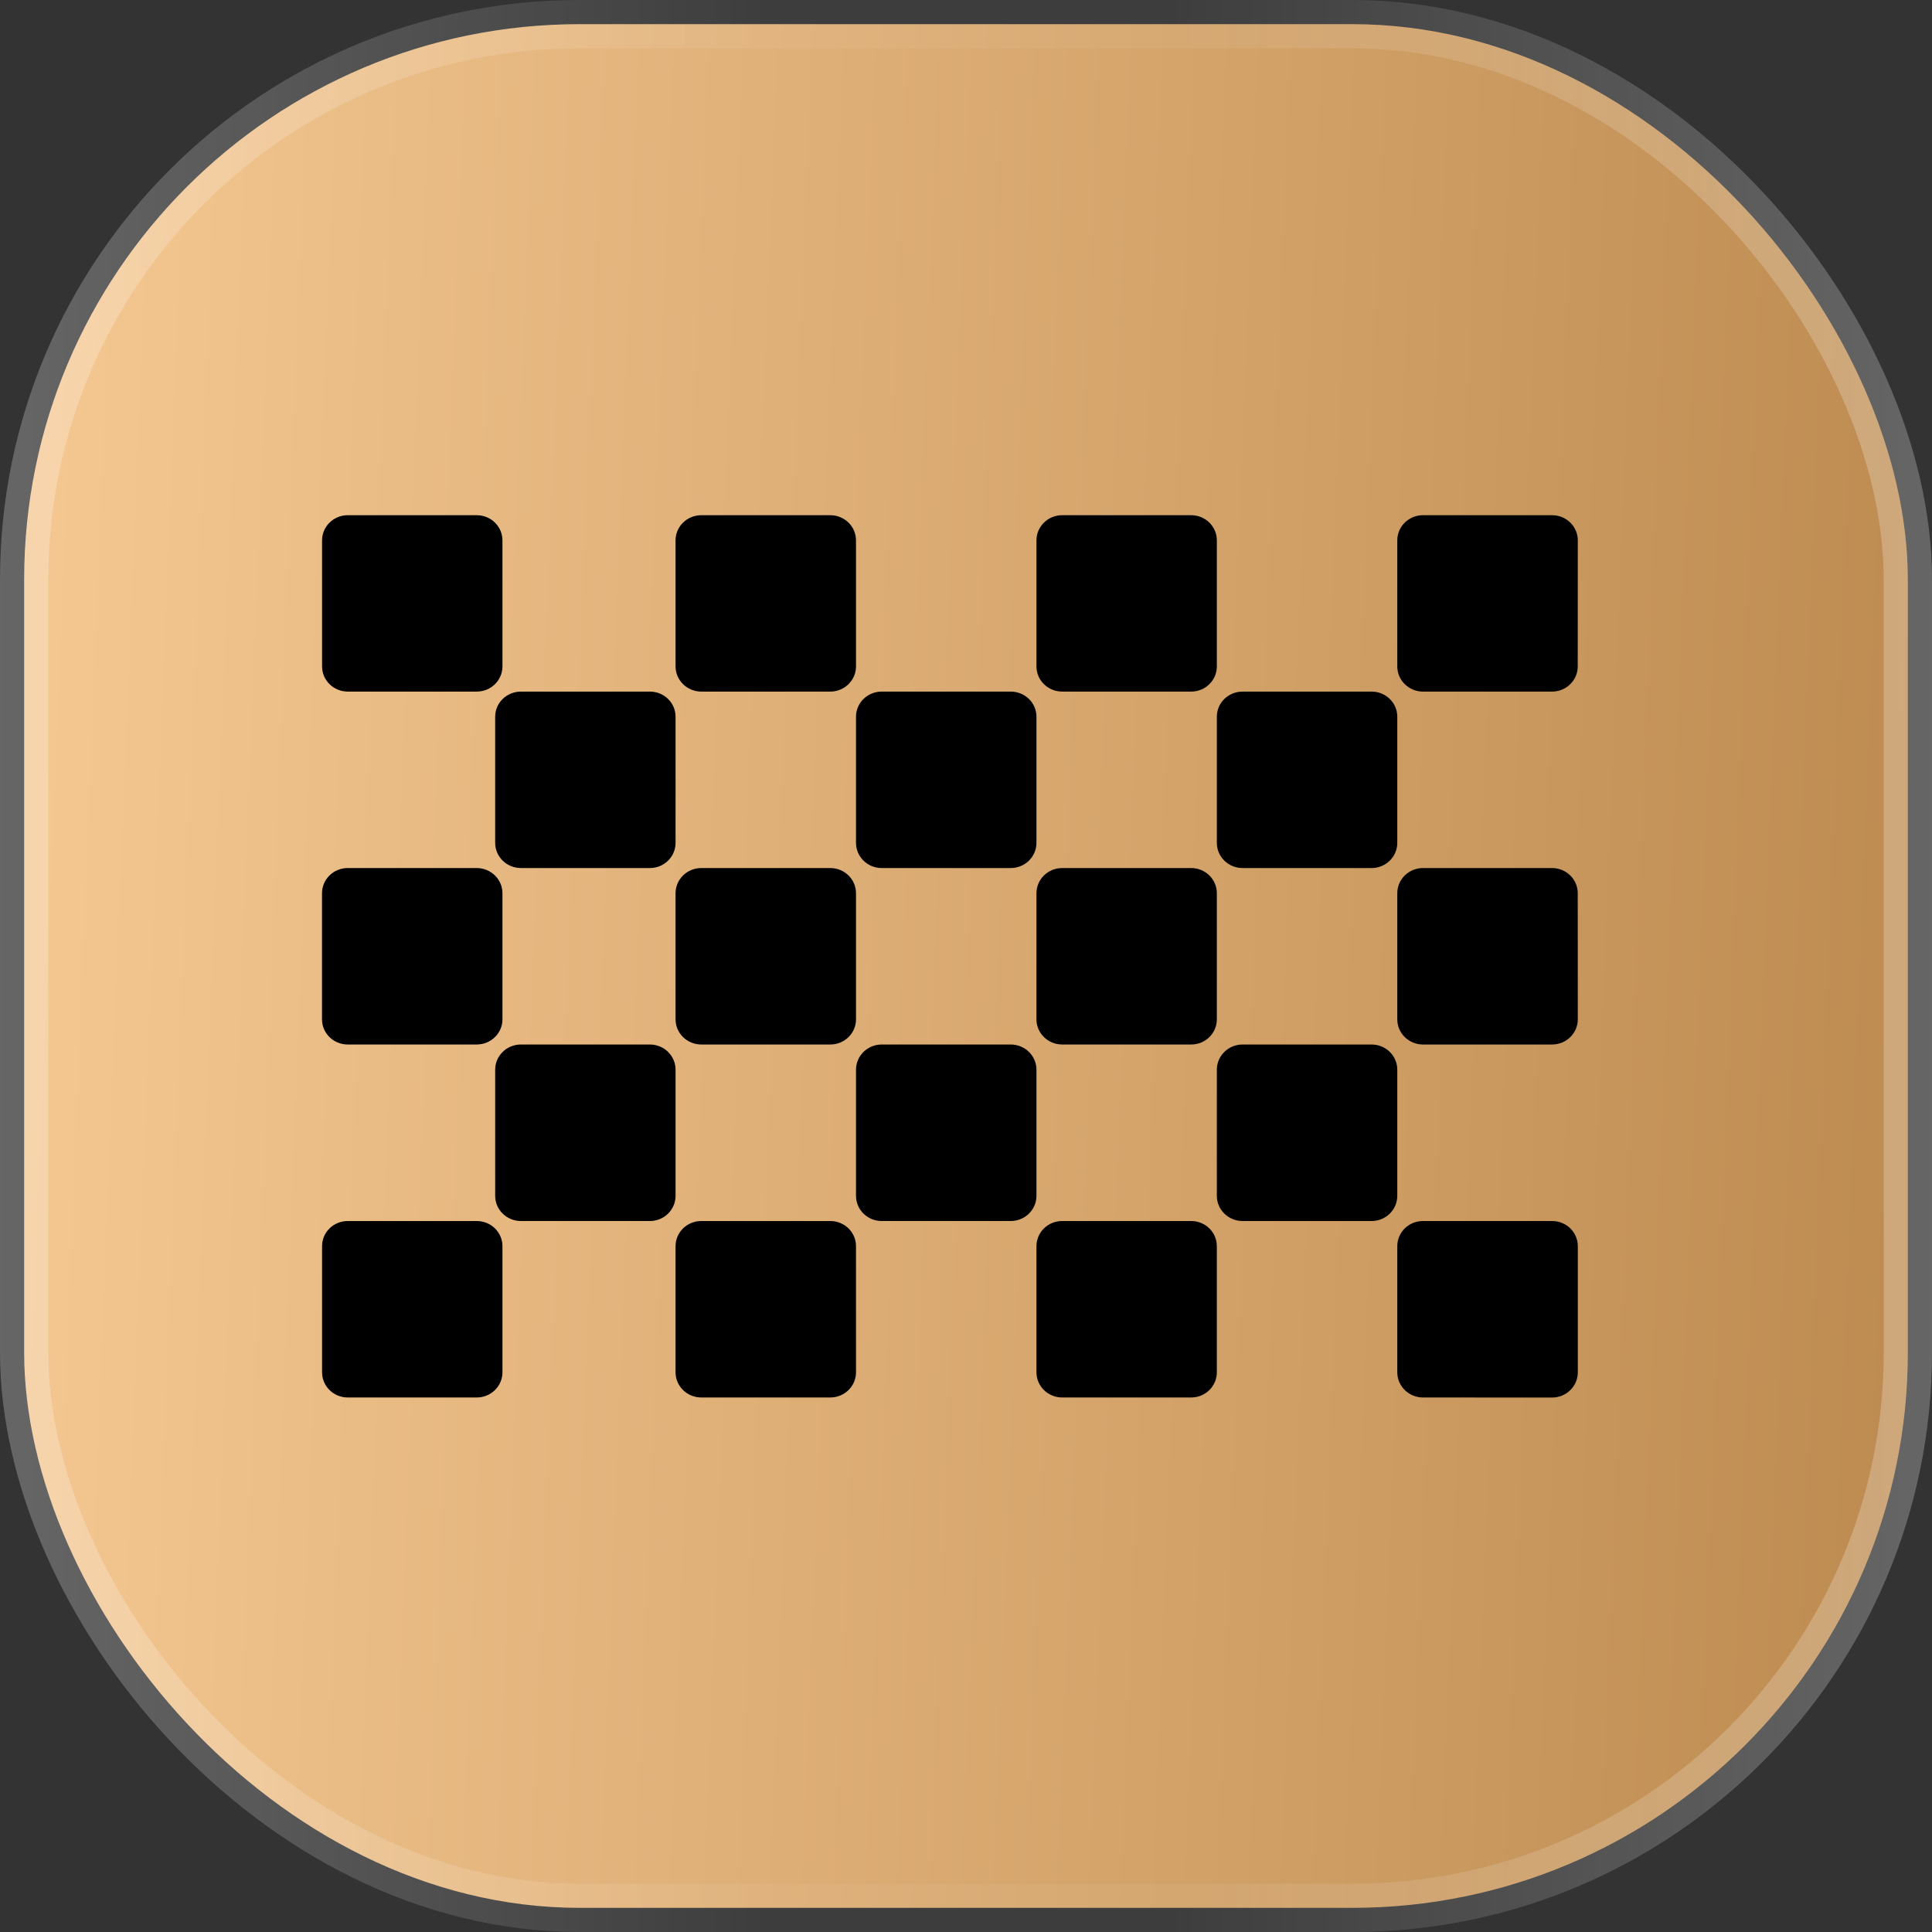 <?xml version="1.0" encoding="UTF-8"?> <svg xmlns="http://www.w3.org/2000/svg" width="30" height="30" viewBox="0 0 30 30" fill="none"><rect x="0" y="0" width="30" height="30" fill="#333333" stroke="none"/><rect x="0.375" y="0.375" width="29.25" height="29.25" rx="8.625" fill="url(#paint0_linear_51_1631)"></rect><rect x="0.375" y="0.375" width="29.25" height="29.25" rx="8.625" stroke="url(#paint1_linear_51_1631)" stroke-width="0.75"></rect><path d="M18.895 16.61C18.895 16.394 19.074 16.219 19.295 16.219H21.298C21.518 16.219 21.697 16.394 21.697 16.61V18.569C21.697 18.785 21.518 18.96 21.298 18.96H19.295C19.074 18.96 18.895 18.785 18.895 18.569V16.61Z" fill="black"></path><path d="M16.094 13.87C16.094 13.654 16.273 13.479 16.493 13.479H18.496C18.717 13.479 18.895 13.654 18.895 13.87V15.829C18.895 16.044 18.717 16.219 18.496 16.219H16.493C16.273 16.219 16.094 16.044 16.094 15.829V13.87Z" fill="black"></path><path d="M13.292 16.61C13.292 16.394 13.471 16.219 13.691 16.219H15.694C15.915 16.219 16.094 16.394 16.094 16.61V18.569C16.094 18.785 15.915 18.96 15.694 18.96H13.691C13.471 18.96 13.292 18.785 13.292 18.569V16.61Z" fill="black"></path><path d="M16.094 8.391C16.094 8.175 16.273 8 16.493 8H18.496C18.717 8 18.895 8.175 18.895 8.391V10.348C18.895 10.564 18.717 10.739 18.496 10.739H16.493C16.273 10.739 16.094 10.564 16.094 10.348V8.391Z" fill="black"></path><path d="M7.689 16.61C7.689 16.394 7.868 16.219 8.089 16.219H10.091C10.312 16.219 10.49 16.394 10.49 16.61V18.569C10.49 18.785 10.312 18.96 10.091 18.96H8.089C7.868 18.96 7.689 18.785 7.689 18.569V16.61Z" fill="black"></path><path d="M10.49 19.35C10.49 19.134 10.669 18.96 10.89 18.96H12.893C13.113 18.96 13.292 19.134 13.292 19.35V21.309C13.292 21.525 13.113 21.7 12.893 21.7H10.89C10.669 21.7 10.49 21.525 10.49 21.309V19.35Z" fill="black"></path><path d="M16.094 19.35C16.094 19.134 16.273 18.96 16.493 18.96H18.496C18.717 18.96 18.895 19.134 18.895 19.35V21.309C18.895 21.525 18.717 21.7 18.496 21.7H16.493C16.273 21.7 16.094 21.525 16.094 21.309V19.35Z" fill="black"></path><path d="M7.689 11.129C7.689 10.913 7.868 10.739 8.089 10.739H10.091C10.312 10.739 10.49 10.913 10.49 11.129V13.088C10.49 13.304 10.312 13.479 10.091 13.479H8.089C7.868 13.479 7.689 13.304 7.689 13.088V11.129Z" fill="black"></path><path d="M10.49 8.391C10.49 8.175 10.669 8 10.89 8H12.893C13.113 8 13.292 8.175 13.292 8.391V10.348C13.292 10.564 13.113 10.739 12.893 10.739H10.89C10.669 10.739 10.49 10.564 10.49 10.348V8.391Z" fill="black"></path><path d="M18.895 11.129C18.895 10.913 19.074 10.739 19.295 10.739H21.298C21.518 10.739 21.697 10.913 21.697 11.129V13.088C21.697 13.304 21.518 13.479 21.298 13.479H19.295C19.074 13.479 18.895 13.304 18.895 13.088V11.129Z" fill="black"></path><path d="M13.292 11.129C13.292 10.913 13.471 10.739 13.691 10.739H15.694C15.915 10.739 16.094 10.913 16.094 11.129V13.088C16.094 13.304 15.915 13.479 15.694 13.479H13.691C13.471 13.479 13.292 13.304 13.292 13.088V11.129Z" fill="black"></path><path d="M10.49 13.87C10.49 13.654 10.669 13.479 10.89 13.479H12.893C13.113 13.479 13.292 13.654 13.292 13.87V15.829C13.292 16.044 13.113 16.219 12.893 16.219H10.89C10.669 16.219 10.49 16.044 10.49 15.829V13.87Z" fill="black"></path><path d="M24.499 13.869C24.499 13.654 24.32 13.479 24.1 13.479H22.096C21.876 13.479 21.697 13.654 21.697 13.87V15.829C21.697 16.044 21.876 16.219 22.096 16.219H24.101C24.321 16.219 24.5 16.044 24.5 15.828L24.499 13.869Z" fill="black"></path><path d="M24.5 8.391C24.5 8.175 24.321 8 24.101 8H22.096C21.876 8 21.697 8.175 21.697 8.391V10.348C21.697 10.564 21.876 10.739 22.096 10.739H24.1C24.32 10.739 24.499 10.564 24.499 10.348L24.5 8.391Z" fill="black"></path><path d="M24.5 19.35C24.5 19.134 24.322 18.96 24.101 18.96H22.096C21.876 18.96 21.697 19.134 21.697 19.35V21.309C21.697 21.525 21.876 21.7 22.096 21.7L24.101 21.701C24.321 21.701 24.5 21.526 24.5 21.31V19.35Z" fill="black"></path><path d="M5.001 19.35C5.001 19.134 5.179 18.96 5.4 18.96H7.403C7.623 18.96 7.802 19.134 7.802 19.35V21.309C7.802 21.525 7.623 21.7 7.403 21.7H5.4C5.179 21.7 5.001 21.525 5.001 21.309V19.35Z" fill="black"></path><path d="M5.001 8.391C5.001 8.175 5.179 8 5.4 8H7.403C7.623 8 7.802 8.175 7.802 8.391V10.348C7.802 10.564 7.623 10.739 7.403 10.739H5.4C5.179 10.739 5.001 10.564 5.001 10.348V8.391Z" fill="black"></path><path d="M5 13.87C5 13.654 5.179 13.479 5.399 13.479H7.402C7.623 13.479 7.802 13.654 7.802 13.87V15.829C7.802 16.044 7.623 16.219 7.402 16.219H5.399C5.179 16.219 5 16.044 5 15.829V13.87Z" fill="black"></path><defs><linearGradient id="paint0_linear_51_1631" x1="0" y1="0" x2="31.15" y2="1.246" gradientUnits="userSpaceOnUse"><stop stop-color="#F6C993"></stop><stop offset="1" stop-color="#BC8A4F"></stop></linearGradient><linearGradient id="paint1_linear_51_1631" x1="30" y1="15" x2="0" y2="15" gradientUnits="userSpaceOnUse"><stop stop-color="white" stop-opacity="0.25"></stop><stop offset="0.397" stop-color="white" stop-opacity="0.05"></stop><stop offset="0.6" stop-color="white" stop-opacity="0.05"></stop><stop offset="1" stop-color="white" stop-opacity="0.25"></stop></linearGradient></defs></svg> 